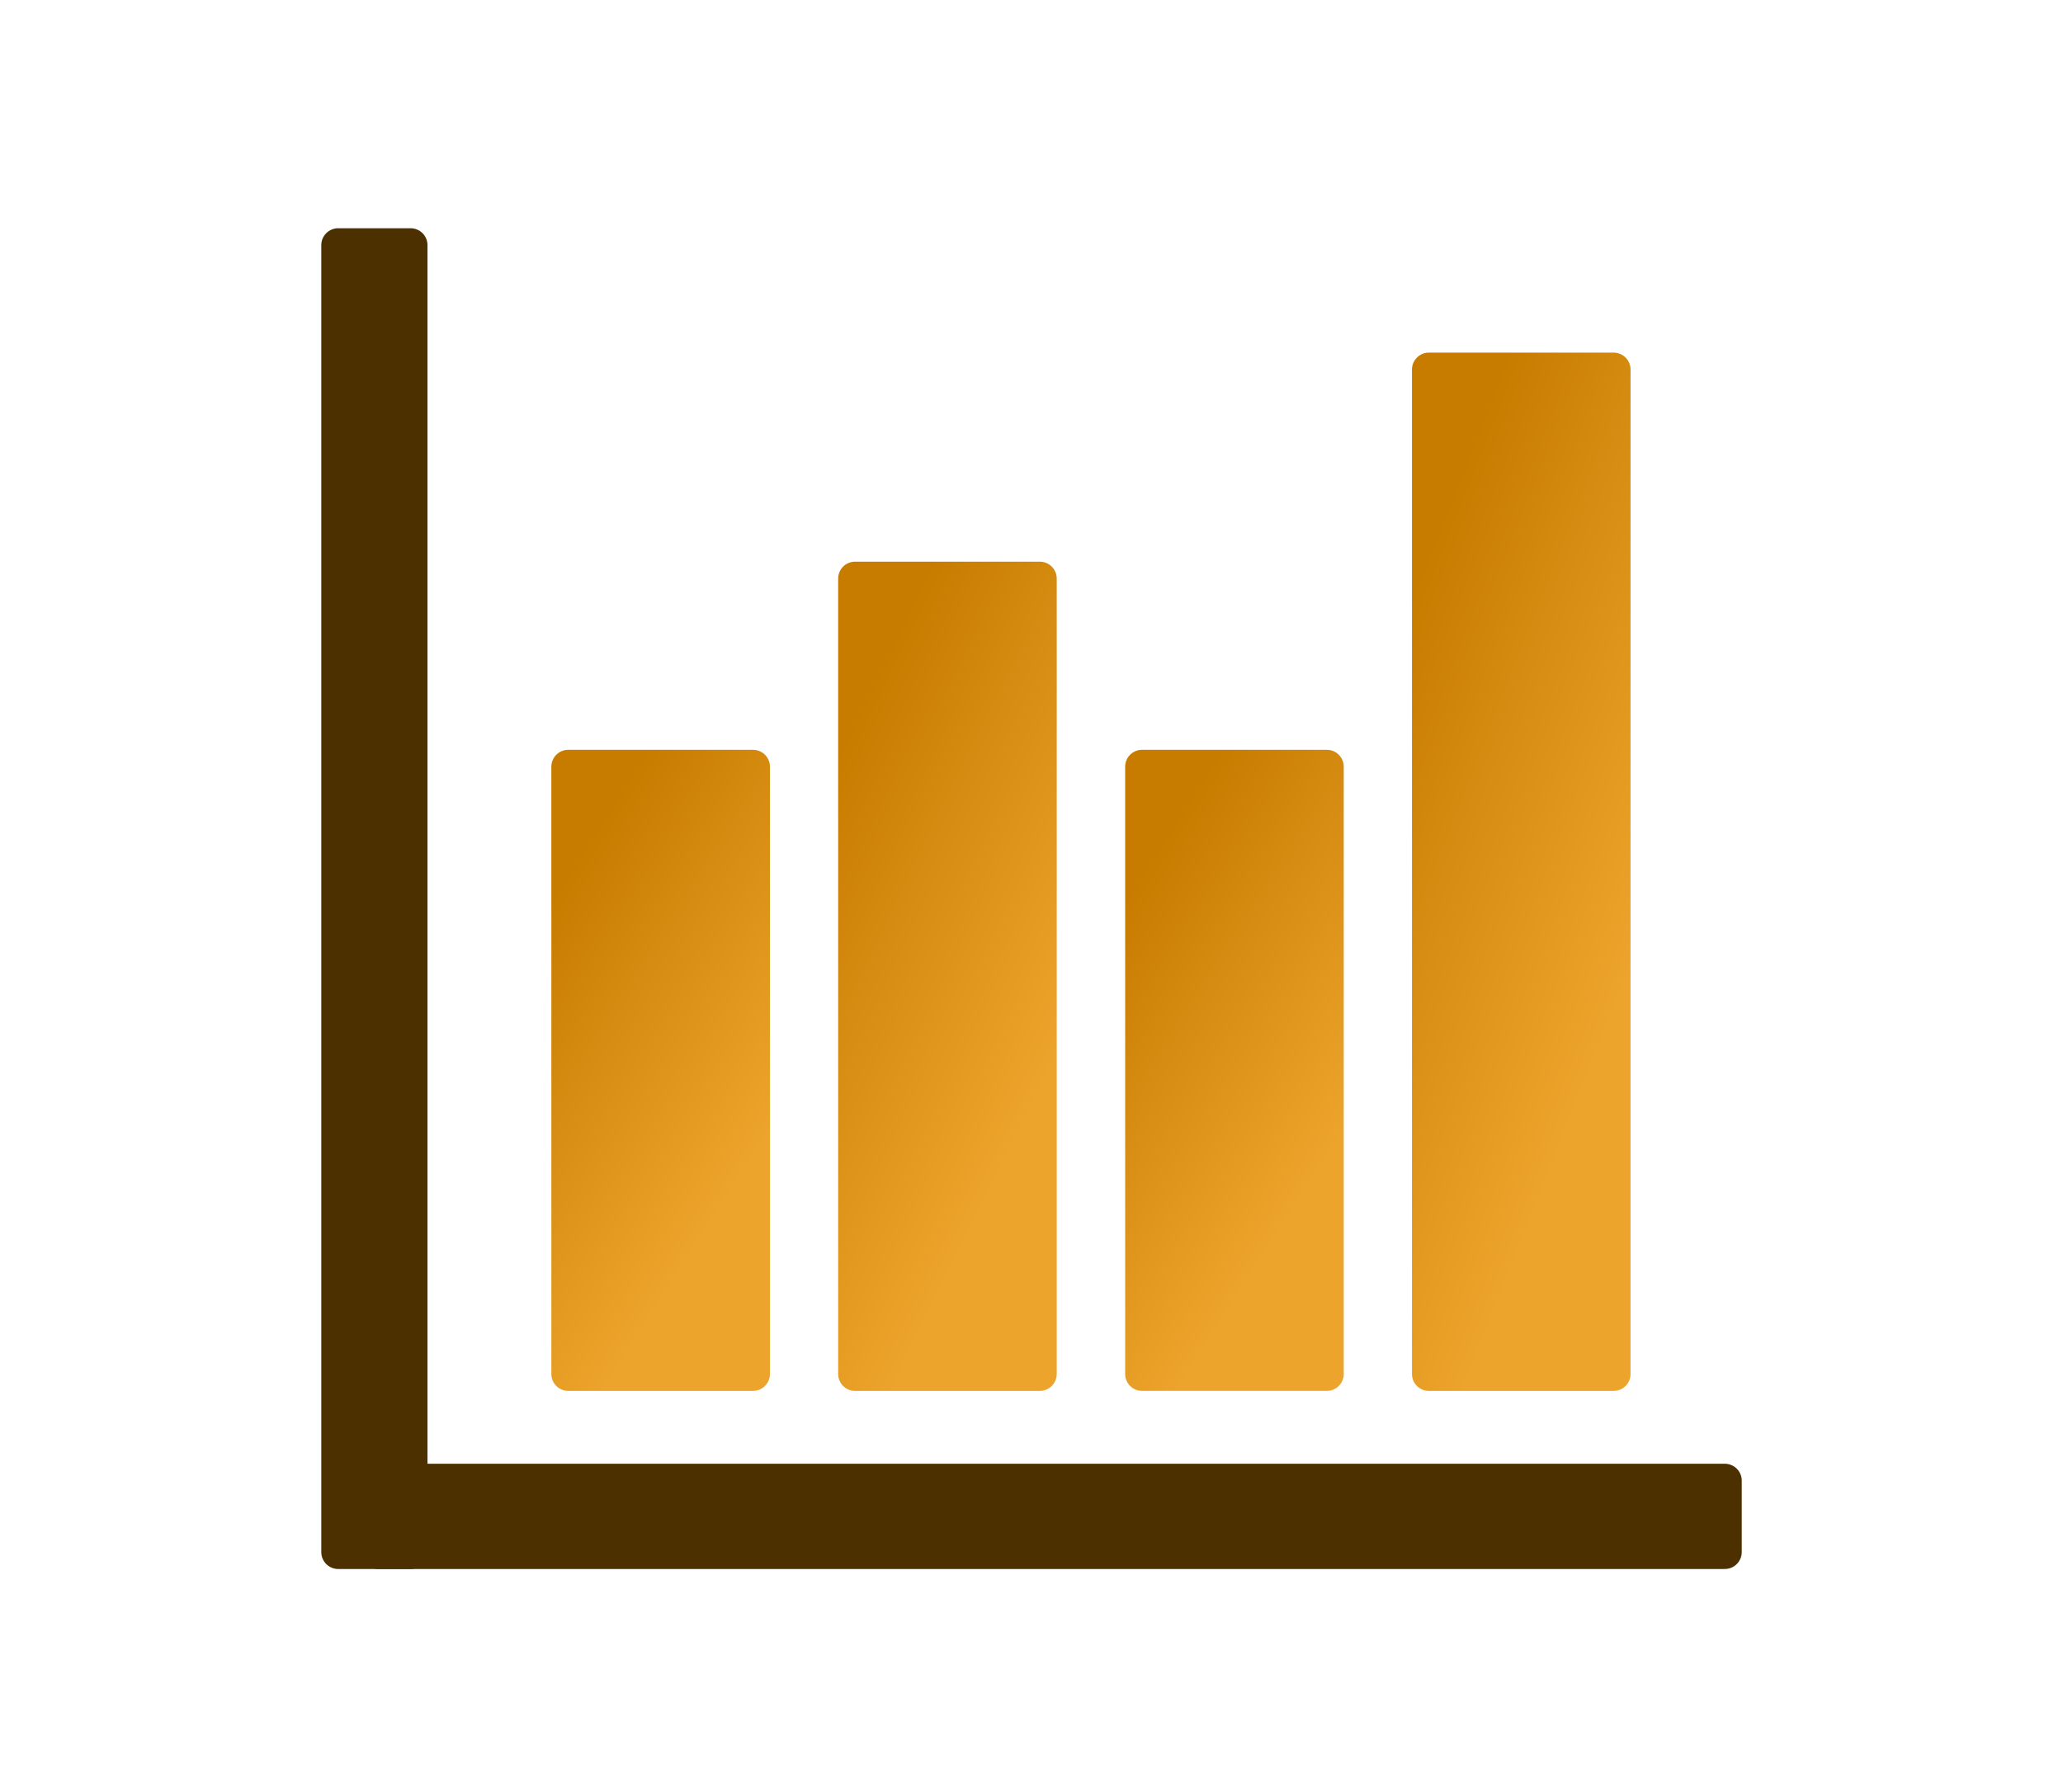 <svg id="m1njkx9t42602430" viewBox="0 0 244 212" xmlns="http://www.w3.org/2000/svg" xmlns:xlink="http://www.w3.org/1999/xlink"><g id="m1njkx9t42602430_translate"><g transform="matrix(1,0,0,1,0,0)"><g id="m1njkx9t42602430" opacity="1" style="mix-blend-mode:normal"><g><defs><clipPath id="m1njkx9t42602430_clipPath" x="-50%" y="-50%" width="200%" height="200%"><path d="M0.01,0h243.98c0.006,0 0.01,0.004 0.01,0.01v211.98c0,0.006 -0.004,0.01 -0.01,0.01h-243.98c-0.006,0 -0.01,-0.004 -0.01,-0.01v-211.98c0,-0.006 0.004,-0.01 0.01,-0.01z" fill="white" clip-rule="nonzero"></path></clipPath></defs><g clip-path="url(#m1njkx9t42602430_clipPath)"><path id="m1njkx9t42602430_fill_path" d="M0.01,0h243.98c0.006,0 0.01,0.004 0.01,0.01v211.98c0,0.006 -0.004,0.01 -0.01,0.01h-243.98c-0.006,0 -0.01,-0.004 -0.01,-0.01v-211.98c0,-0.006 0.004,-0.01 0.01,-0.01z" fill-rule="nonzero" fill="rgb(255, 255, 255)" fill-opacity="0" style="mix-blend-mode:normal"></path><g id="m1njkx9u60472556_translate"><g transform="matrix(1,0,0,1,38,27)"><g id="m1njkx9u60472556" opacity="1" style="mix-blend-mode:normal"><g><g><g id="m1njkx9v47676141_translate"><g transform="matrix(1,0,0,1,0,0)"><g id="m1njkx9v47676141" opacity="1" style="mix-blend-mode:normal"><g><g><path id="m1njkx9v47676141_fill_path" d="M2,0h8.561c1.105,0 2,0.895 2,2v154.607c0,1.105 -0.895,2 -2,2h-8.561c-1.105,0 -2,-0.895 -2,-2v-154.607c0,-1.105 0.895,-2 2,-2z" fill-rule="nonzero" fill="rgb(77, 48, 0)" fill-opacity="1" style="mix-blend-mode:normal"></path></g></g></g></g></g><g id="m1njkx9y10967198_translate"><g transform="matrix(1,0,0,1,27.211,14.715)"><g id="m1njkx9y10967198" opacity="1" style="mix-blend-mode:normal"><g><g><g id="m1njkx9z69647496_translate"><g transform="matrix(1,0,0,1,0,46.985)"><g id="m1njkx9z69647496" opacity="1" style="mix-blend-mode:normal"><g><g><g style="mix-blend-mode:normal"><defs><linearGradient id="m1njkx9z69647496pf0" x1="0" y1="0.5" x2="1" y2="0.5" gradientTransform="matrix(0.374,0.7,-0.7,0.374,0.567,-0.071)" gradientUnits="objectBoundingBox"><stop offset="0%" stop-opacity="1" stop-color="rgb(199, 124, 0)"></stop><stop offset="100%" stop-opacity="1" stop-color="rgb(237, 164, 44)"></stop></linearGradient></defs><path id="m1njkx9z69647496_fill_path" d="M2,0h21.852c1.105,0 2,0.895 2,2v71.838c0,1.105 -0.895,2 -2,2h-21.852c-1.105,0 -2,-0.895 -2,-2v-71.838c0,-1.105 0.895,-2 2,-2z" fill-rule="nonzero" fill="url(#m1njkx9z69647496pf0)"></path></g></g></g></g></g></g><g id="m1njkxa170452142_translate"><g transform="matrix(1,0,0,1,67.867,46.984)"><g id="m1njkxa170452142" opacity="1" style="mix-blend-mode:normal"><g><g><g style="mix-blend-mode:normal"><defs><linearGradient id="m1njkxa170452142pf0" x1="0" y1="0.5" x2="1" y2="0.5" gradientTransform="matrix(0.374,0.7,-0.7,0.374,0.567,-0.071)" gradientUnits="objectBoundingBox"><stop offset="0%" stop-opacity="1" stop-color="rgb(199, 124, 0)"></stop><stop offset="100%" stop-opacity="1" stop-color="rgb(237, 164, 44)"></stop></linearGradient></defs><path id="m1njkxa170452142_fill_path" d="M2,0h21.852c1.105,0 2,0.895 2,2v71.838c0,1.105 -0.895,2 -2,2h-21.852c-1.105,0 -2,-0.895 -2,-2v-71.838c0,-1.105 0.895,-2 2,-2z" fill-rule="nonzero" fill="url(#m1njkxa170452142pf0)"></path></g></g></g></g></g></g><g id="m1njkxa209319619_translate"><g transform="matrix(1,0,0,1,101.789,0)"><g id="m1njkxa209319619" opacity="1" style="mix-blend-mode:normal"><g><g><g style="mix-blend-mode:normal"><defs><linearGradient id="m1njkxa209319619pf0" x1="0" y1="0.5" x2="1" y2="0.5" gradientTransform="matrix(0.374,0.7,-0.7,0.374,0.567,-0.071)" gradientUnits="objectBoundingBox"><stop offset="0%" stop-opacity="1" stop-color="rgb(199, 124, 0)"></stop><stop offset="100%" stop-opacity="1" stop-color="rgb(237, 164, 44)"></stop></linearGradient></defs><path id="m1njkxa209319619_fill_path" d="M2,0h21.852c1.105,0 2,0.895 2,2v118.825c0,1.105 -0.895,2 -2,2h-21.852c-1.105,0 -2,-0.895 -2,-2v-118.825c0,-1.105 0.895,-2 2,-2z" fill-rule="nonzero" fill="url(#m1njkxa209319619pf0)"></path></g></g></g></g></g></g><g id="m1njkxa405605951_translate"><g transform="matrix(1,0,0,1,33.922,24.73)"><g id="m1njkxa405605951" opacity="1" style="mix-blend-mode:normal"><g><g><g style="mix-blend-mode:normal"><defs><linearGradient id="m1njkxa405605951pf0" x1="0" y1="0.5" x2="1" y2="0.5" gradientTransform="matrix(0.374,0.7,-0.7,0.374,0.567,-0.071)" gradientUnits="objectBoundingBox"><stop offset="0%" stop-opacity="1" stop-color="rgb(199, 124, 0)"></stop><stop offset="100%" stop-opacity="1" stop-color="rgb(237, 164, 44)"></stop></linearGradient></defs><path id="m1njkxa405605951_fill_path" d="M2,0h21.852c1.105,0 2,0.895 2,2v94.095c0,1.105 -0.895,2 -2,2h-21.852c-1.105,0 -2,-0.895 -2,-2v-94.095c0,-1.105 0.895,-2 2,-2z" fill-rule="nonzero" fill="url(#m1njkxa405605951pf0)"></path></g></g></g></g></g></g></g></g></g></g></g><g id="m1njkxa781011013_translate"><g transform="matrix(6.123233995736766e-17,-1,1,6.122621672337193e-17,4.695,158.606)"><g id="m1njkxa781011013" opacity="1" style="mix-blend-mode:normal"><g><g><path id="m1njkxa781011013_fill_path" d="M2,0h8.45c1.105,0 2,0.895 2,2v159.308c0,1.105 -0.895,2 -2,2h-8.45c-1.105,0 -2,-0.895 -2,-2v-159.308c0,-1.105 0.895,-2 2,-2z" fill-rule="nonzero" fill="rgb(77, 48, 0)" fill-opacity="1" style="mix-blend-mode:normal"></path></g></g></g></g></g></g></g></g></g></g></g></g></g></g></g><animateTransform href="#m1njkx9z69647496" attributeName="transform" type="translate" values="12.926 75.838;12.926 75.838;12.926 75.838;12.926 75.838" dur="5s" repeatCount="indefinite" calcMode="spline" keyTimes="0;0.1;0.3;1" keySplines="0.5 0.35 0.15 1;0.5 0.35 0.15 1;0.5 0.35 0.15 1" additive="sum" fill="freeze"></animateTransform><animateTransform href="#m1njkx9z69647496" attributeName="transform" type="scale" values="1 1;1 0.6;1 1;1 1" dur="5s" repeatCount="indefinite" calcMode="spline" keyTimes="0;0.1;0.3;1" keySplines="0.5 0.35 0.15 1;0.5 0.35 0.15 1;0.5 0.35 0.15 1" additive="sum" fill="freeze"></animateTransform><animateTransform href="#m1njkx9z69647496" attributeName="transform" type="translate" values="-12.926 -75.838;-12.926 -75.838;-12.926 -75.838;-12.926 -75.838" dur="5s" repeatCount="indefinite" calcMode="spline" keyTimes="0;0.1;0.3;1" keySplines="0.5 0.35 0.15 1;0.5 0.35 0.15 1;0.5 0.35 0.15 1" additive="sum" fill="freeze"></animateTransform><animateTransform href="#m1njkxa170452142" attributeName="transform" type="translate" values="12.926 75.838;12.926 75.838;12.926 75.838;12.926 75.838;12.926 75.838" dur="5s" repeatCount="indefinite" calcMode="spline" keyTimes="0;0.1;0.2;0.3;1" keySplines="0.5 0.35 0.15 1;0.5 0.35 0.15 1;0.5 0.35 0.15 1;0.5 0.35 0.15 1" additive="sum" fill="freeze"></animateTransform><animateTransform href="#m1njkxa170452142" attributeName="transform" type="scale" values="1 1;1 1;1 0.6;1 1;1 1" dur="5s" repeatCount="indefinite" calcMode="spline" keyTimes="0;0.1;0.2;0.3;1" keySplines="0.5 0.35 0.15 1;0.5 0.35 0.15 1;0.5 0.35 0.15 1;0.5 0.35 0.15 1" additive="sum" fill="freeze"></animateTransform><animateTransform href="#m1njkxa170452142" attributeName="transform" type="translate" values="-12.926 -75.838;-12.926 -75.838;-12.926 -75.838;-12.926 -75.838;-12.926 -75.838" dur="5s" repeatCount="indefinite" calcMode="spline" keyTimes="0;0.1;0.2;0.3;1" keySplines="0.5 0.35 0.15 1;0.5 0.35 0.15 1;0.5 0.35 0.15 1;0.5 0.35 0.15 1" additive="sum" fill="freeze"></animateTransform><animateTransform href="#m1njkxa209319619" attributeName="transform" type="translate" values="12.926 122.825;12.926 122.825;12.926 122.825;12.926 122.825;12.926 122.825" dur="5s" repeatCount="indefinite" calcMode="spline" keyTimes="0;0;0.1;0.3;1" keySplines="0.5 0.35 0.15 1;0.5 0.35 0.15 1;0.5 0.35 0.15 1;0.5 0.35 0.15 1" additive="sum" fill="freeze"></animateTransform><animateTransform href="#m1njkxa209319619" attributeName="transform" type="scale" values="1 1;1 1;1 0.6;1 1;1 1" dur="5s" repeatCount="indefinite" calcMode="spline" keyTimes="0;0;0.1;0.3;1" keySplines="0.5 0.35 0.15 1;0.5 0.35 0.15 1;0.5 0.35 0.15 1;0.5 0.35 0.15 1" additive="sum" fill="freeze"></animateTransform><animateTransform href="#m1njkxa209319619" attributeName="transform" type="translate" values="-12.926 -122.825;-12.926 -122.825;-12.926 -122.825;-12.926 -122.825;-12.926 -122.825" dur="5s" repeatCount="indefinite" calcMode="spline" keyTimes="0;0;0.1;0.3;1" keySplines="0.5 0.35 0.15 1;0.5 0.35 0.15 1;0.5 0.35 0.15 1;0.5 0.35 0.15 1" additive="sum" fill="freeze"></animateTransform><animateTransform href="#m1njkxa405605951" attributeName="transform" type="translate" values="12.926 98.095;12.926 98.095;12.926 98.095;12.926 98.095;12.926 98.095" dur="5s" repeatCount="indefinite" calcMode="spline" keyTimes="0;0.1;0.2;0.3;1" keySplines="0.5 0.35 0.15 1;0.5 0.35 0.15 1;0.5 0.35 0.15 1;0.5 0.35 0.15 1" additive="sum" fill="freeze"></animateTransform><animateTransform href="#m1njkxa405605951" attributeName="transform" type="scale" values="1 1;1 1;1 0.6;1 1;1 1" dur="5s" repeatCount="indefinite" calcMode="spline" keyTimes="0;0.1;0.2;0.3;1" keySplines="0.5 0.35 0.15 1;0.5 0.35 0.15 1;0.5 0.35 0.15 1;0.5 0.35 0.15 1" additive="sum" fill="freeze"></animateTransform><animateTransform href="#m1njkxa405605951" attributeName="transform" type="translate" values="-12.926 -98.095;-12.926 -98.095;-12.926 -98.095;-12.926 -98.095;-12.926 -98.095" dur="5s" repeatCount="indefinite" calcMode="spline" keyTimes="0;0.1;0.2;0.3;1" keySplines="0.5 0.35 0.15 1;0.5 0.35 0.15 1;0.5 0.35 0.15 1;0.5 0.35 0.15 1" additive="sum" fill="freeze"></animateTransform></svg>